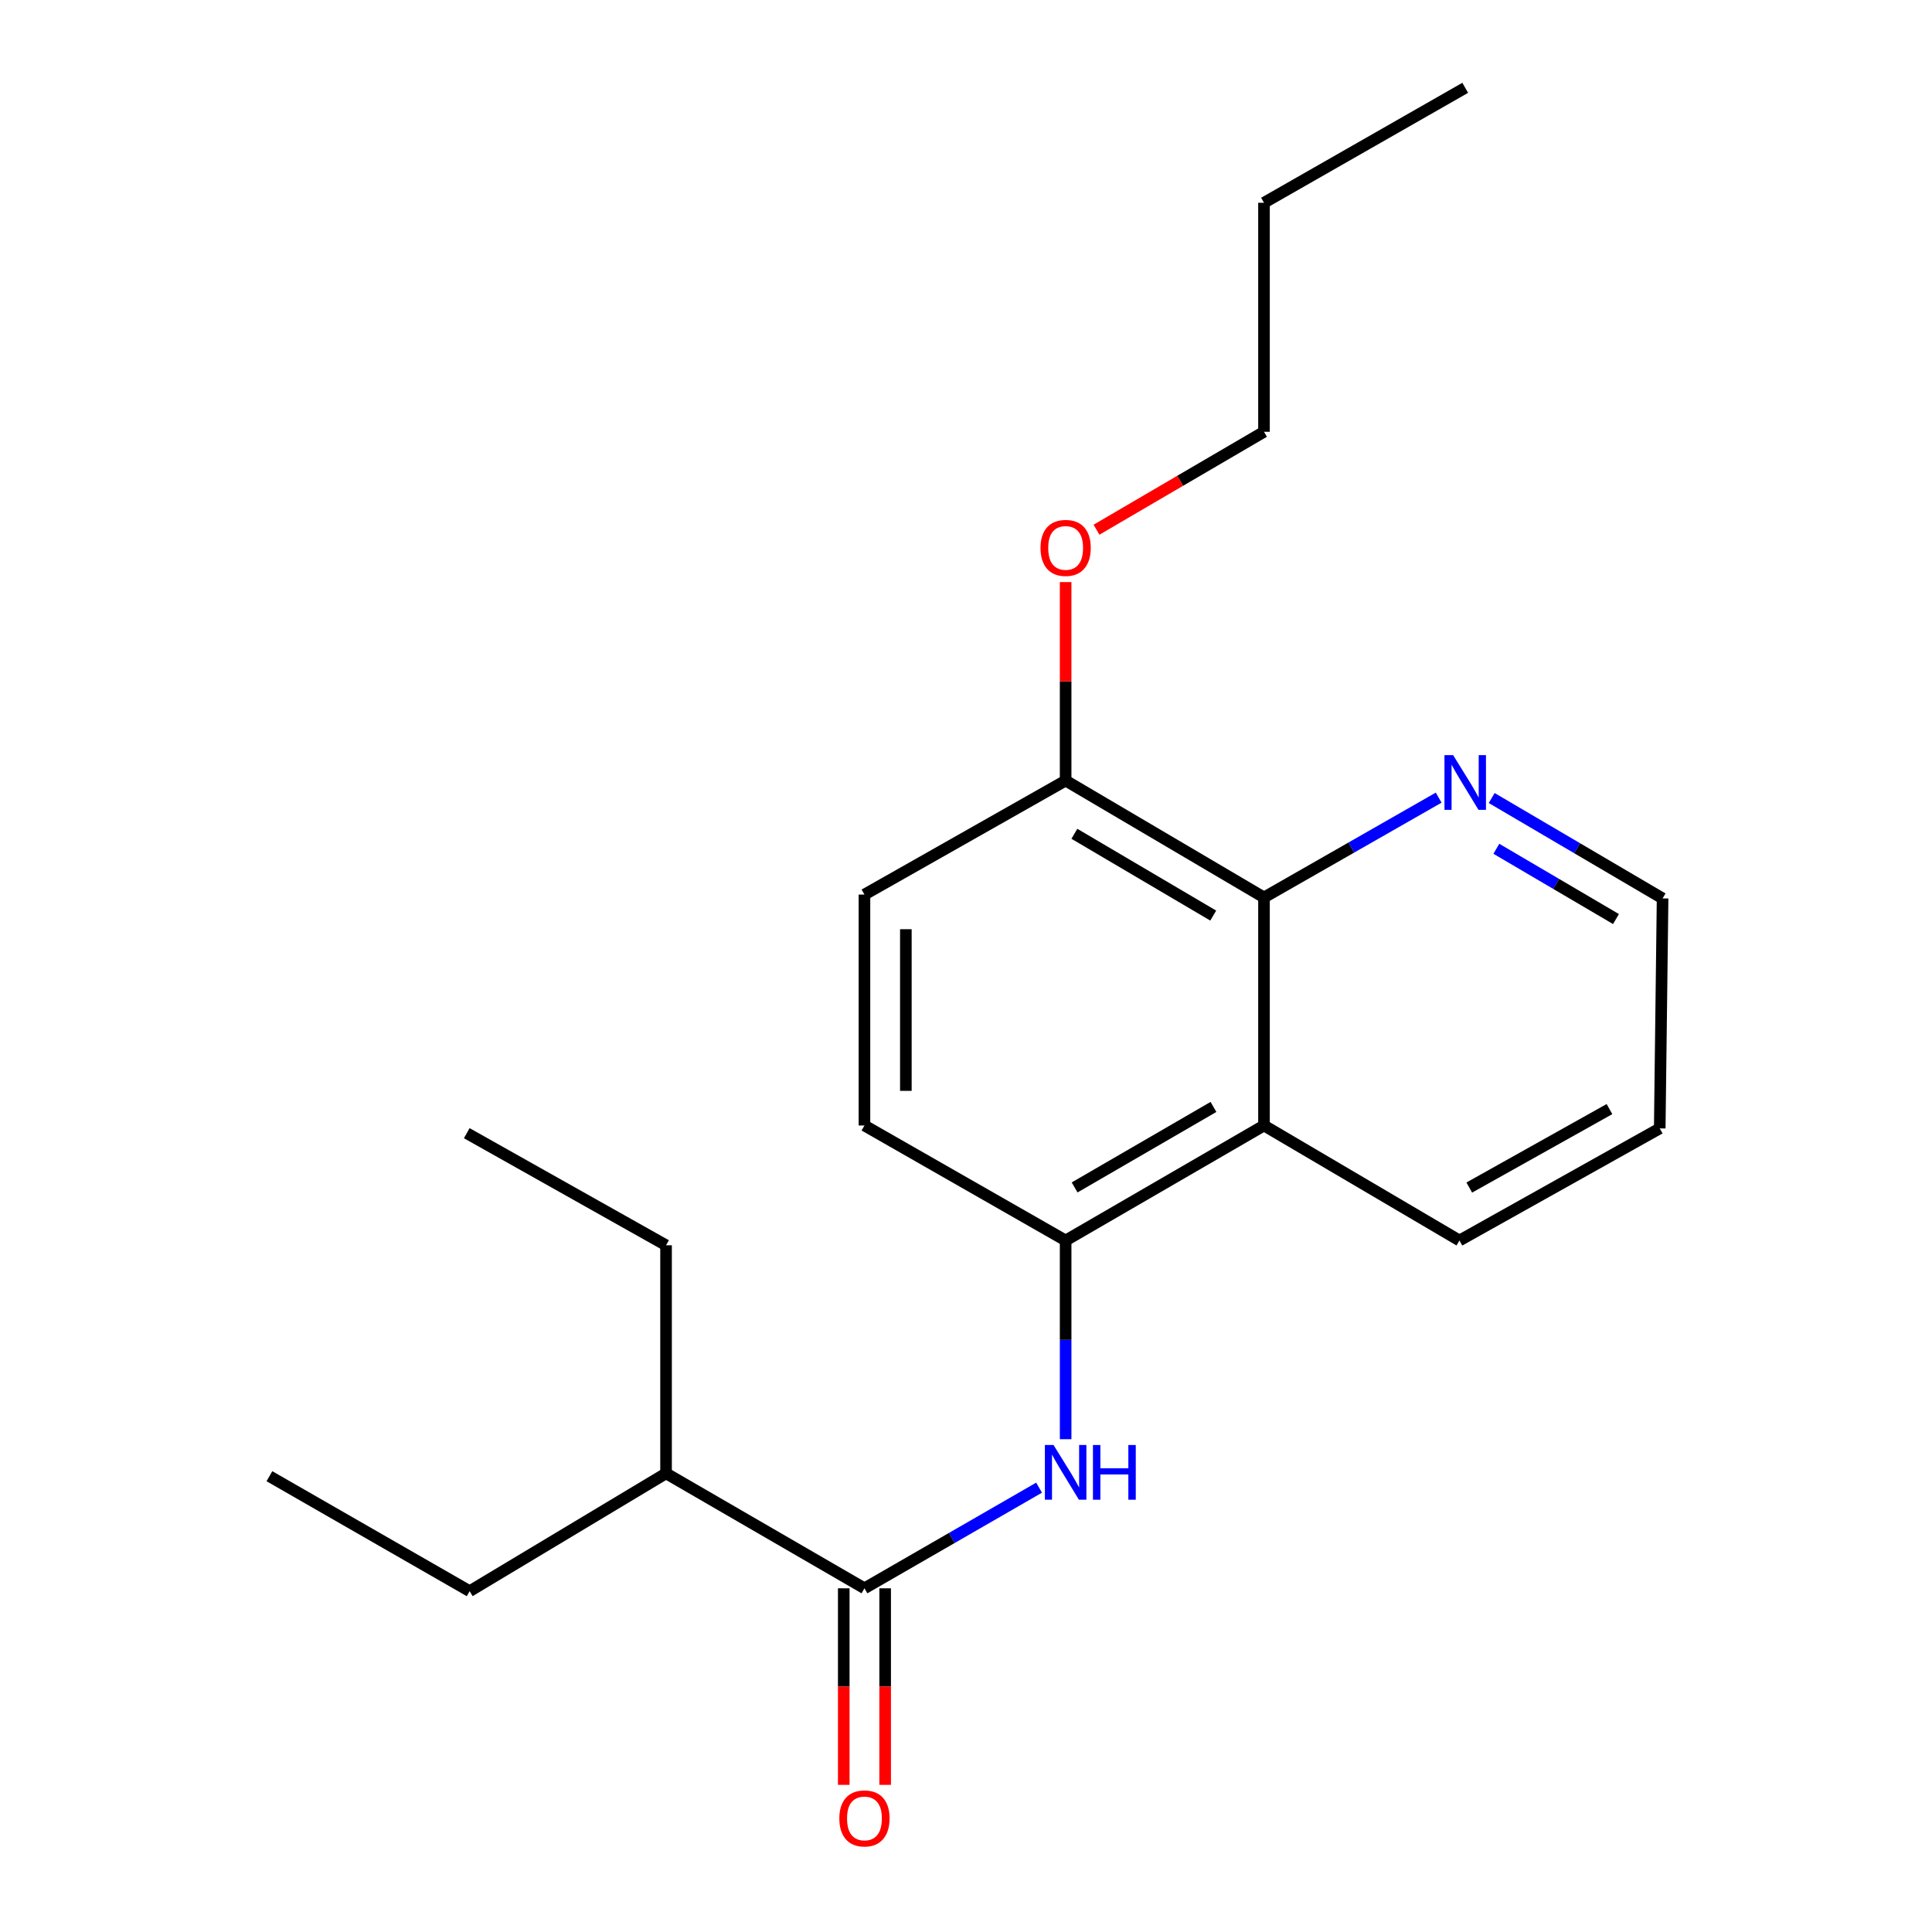 <?xml version='1.0' encoding='iso-8859-1'?>
<svg version='1.1' baseProfile='full'
              xmlns='http://www.w3.org/2000/svg'
                      xmlns:rdkit='http://www.rdkit.org/xml'
                      xmlns:xlink='http://www.w3.org/1999/xlink'
                  xml:space='preserve'
width='1000px' height='1000px' viewBox='0 0 1000 1000'>
<!-- END OF HEADER -->
<rect style='opacity:1.0;fill:#FFFFFF;stroke:none' width='1000' height='1000' x='0' y='0'> </rect>
<path class='bond-1' d='M 537.827,770.014 L 492.634,796.06' style='fill:none;fill-rule:evenodd;stroke:#0000FF;stroke-width:6px;stroke-linecap:butt;stroke-linejoin:miter;stroke-opacity:1' />
<path class='bond-1' d='M 492.634,796.06 L 447.44,822.105' style='fill:none;fill-rule:evenodd;stroke:#000000;stroke-width:6px;stroke-linecap:butt;stroke-linejoin:miter;stroke-opacity:1' />
<path class='bond-2' d='M 551.572,744.932 L 551.572,693.506' style='fill:none;fill-rule:evenodd;stroke:#0000FF;stroke-width:6px;stroke-linecap:butt;stroke-linejoin:miter;stroke-opacity:1' />
<path class='bond-2' d='M 551.572,693.506 L 551.572,642.08' style='fill:none;fill-rule:evenodd;stroke:#000000;stroke-width:6px;stroke-linecap:butt;stroke-linejoin:miter;stroke-opacity:1' />
<path class='bond-0' d='M 654.24,582.555 L 551.572,642.08' style='fill:none;fill-rule:evenodd;stroke:#000000;stroke-width:6px;stroke-linecap:butt;stroke-linejoin:miter;stroke-opacity:1' />
<path class='bond-0' d='M 628.091,572.945 L 556.224,614.613' style='fill:none;fill-rule:evenodd;stroke:#000000;stroke-width:6px;stroke-linecap:butt;stroke-linejoin:miter;stroke-opacity:1' />
<path class='bond-3' d='M 654.24,582.555 L 654.24,464.518' style='fill:none;fill-rule:evenodd;stroke:#000000;stroke-width:6px;stroke-linecap:butt;stroke-linejoin:miter;stroke-opacity:1' />
<path class='bond-11' d='M 654.24,582.555 L 755.407,642.08' style='fill:none;fill-rule:evenodd;stroke:#000000;stroke-width:6px;stroke-linecap:butt;stroke-linejoin:miter;stroke-opacity:1' />
<path class='bond-6' d='M 436.726,822.105 L 436.726,872.97' style='fill:none;fill-rule:evenodd;stroke:#000000;stroke-width:6px;stroke-linecap:butt;stroke-linejoin:miter;stroke-opacity:1' />
<path class='bond-6' d='M 436.726,872.97 L 436.726,923.835' style='fill:none;fill-rule:evenodd;stroke:#FF0000;stroke-width:6px;stroke-linecap:butt;stroke-linejoin:miter;stroke-opacity:1' />
<path class='bond-6' d='M 458.154,822.105 L 458.154,872.97' style='fill:none;fill-rule:evenodd;stroke:#000000;stroke-width:6px;stroke-linecap:butt;stroke-linejoin:miter;stroke-opacity:1' />
<path class='bond-6' d='M 458.154,872.97 L 458.154,923.835' style='fill:none;fill-rule:evenodd;stroke:#FF0000;stroke-width:6px;stroke-linecap:butt;stroke-linejoin:miter;stroke-opacity:1' />
<path class='bond-9' d='M 447.44,822.105 L 344.748,762.605' style='fill:none;fill-rule:evenodd;stroke:#000000;stroke-width:6px;stroke-linecap:butt;stroke-linejoin:miter;stroke-opacity:1' />
<path class='bond-7' d='M 551.572,642.08 L 447.44,582.555' style='fill:none;fill-rule:evenodd;stroke:#000000;stroke-width:6px;stroke-linecap:butt;stroke-linejoin:miter;stroke-opacity:1' />
<path class='bond-4' d='M 654.24,464.518 L 699.448,438.687' style='fill:none;fill-rule:evenodd;stroke:#000000;stroke-width:6px;stroke-linecap:butt;stroke-linejoin:miter;stroke-opacity:1' />
<path class='bond-4' d='M 699.448,438.687 L 744.656,412.856' style='fill:none;fill-rule:evenodd;stroke:#0000FF;stroke-width:6px;stroke-linecap:butt;stroke-linejoin:miter;stroke-opacity:1' />
<path class='bond-21' d='M 654.24,464.518 L 551.572,404.03' style='fill:none;fill-rule:evenodd;stroke:#000000;stroke-width:6px;stroke-linecap:butt;stroke-linejoin:miter;stroke-opacity:1' />
<path class='bond-21' d='M 627.962,473.908 L 556.094,431.566' style='fill:none;fill-rule:evenodd;stroke:#000000;stroke-width:6px;stroke-linecap:butt;stroke-linejoin:miter;stroke-opacity:1' />
<path class='bond-22' d='M 772.097,413.055 L 816.324,439.037' style='fill:none;fill-rule:evenodd;stroke:#0000FF;stroke-width:6px;stroke-linecap:butt;stroke-linejoin:miter;stroke-opacity:1' />
<path class='bond-22' d='M 816.324,439.037 L 860.551,465.018' style='fill:none;fill-rule:evenodd;stroke:#000000;stroke-width:6px;stroke-linecap:butt;stroke-linejoin:miter;stroke-opacity:1' />
<path class='bond-22' d='M 774.511,439.326 L 805.47,457.513' style='fill:none;fill-rule:evenodd;stroke:#0000FF;stroke-width:6px;stroke-linecap:butt;stroke-linejoin:miter;stroke-opacity:1' />
<path class='bond-22' d='M 805.47,457.513 L 836.429,475.7' style='fill:none;fill-rule:evenodd;stroke:#000000;stroke-width:6px;stroke-linecap:butt;stroke-linejoin:miter;stroke-opacity:1' />
<path class='bond-5' d='M 551.572,404.03 L 447.44,463.03' style='fill:none;fill-rule:evenodd;stroke:#000000;stroke-width:6px;stroke-linecap:butt;stroke-linejoin:miter;stroke-opacity:1' />
<path class='bond-10' d='M 551.572,404.03 L 551.572,352.659' style='fill:none;fill-rule:evenodd;stroke:#000000;stroke-width:6px;stroke-linecap:butt;stroke-linejoin:miter;stroke-opacity:1' />
<path class='bond-10' d='M 551.572,352.659 L 551.572,301.289' style='fill:none;fill-rule:evenodd;stroke:#FF0000;stroke-width:6px;stroke-linecap:butt;stroke-linejoin:miter;stroke-opacity:1' />
<path class='bond-8' d='M 447.44,582.555 L 447.44,463.03' style='fill:none;fill-rule:evenodd;stroke:#000000;stroke-width:6px;stroke-linecap:butt;stroke-linejoin:miter;stroke-opacity:1' />
<path class='bond-8' d='M 468.869,564.626 L 468.869,480.959' style='fill:none;fill-rule:evenodd;stroke:#000000;stroke-width:6px;stroke-linecap:butt;stroke-linejoin:miter;stroke-opacity:1' />
<path class='bond-13' d='M 344.748,762.605 L 344.748,644.556' style='fill:none;fill-rule:evenodd;stroke:#000000;stroke-width:6px;stroke-linecap:butt;stroke-linejoin:miter;stroke-opacity:1' />
<path class='bond-14' d='M 344.748,762.605 L 243.093,823.593' style='fill:none;fill-rule:evenodd;stroke:#000000;stroke-width:6px;stroke-linecap:butt;stroke-linejoin:miter;stroke-opacity:1' />
<path class='bond-15' d='M 567.545,274.178 L 610.892,248.835' style='fill:none;fill-rule:evenodd;stroke:#FF0000;stroke-width:6px;stroke-linecap:butt;stroke-linejoin:miter;stroke-opacity:1' />
<path class='bond-15' d='M 610.892,248.835 L 654.24,223.492' style='fill:none;fill-rule:evenodd;stroke:#000000;stroke-width:6px;stroke-linecap:butt;stroke-linejoin:miter;stroke-opacity:1' />
<path class='bond-16' d='M 755.407,642.08 L 859.075,584.055' style='fill:none;fill-rule:evenodd;stroke:#000000;stroke-width:6px;stroke-linecap:butt;stroke-linejoin:miter;stroke-opacity:1' />
<path class='bond-16' d='M 760.491,614.677 L 833.059,574.06' style='fill:none;fill-rule:evenodd;stroke:#000000;stroke-width:6px;stroke-linecap:butt;stroke-linejoin:miter;stroke-opacity:1' />
<path class='bond-12' d='M 860.551,465.018 L 859.075,584.055' style='fill:none;fill-rule:evenodd;stroke:#000000;stroke-width:6px;stroke-linecap:butt;stroke-linejoin:miter;stroke-opacity:1' />
<path class='bond-18' d='M 344.748,644.556 L 241.593,586.531' style='fill:none;fill-rule:evenodd;stroke:#000000;stroke-width:6px;stroke-linecap:butt;stroke-linejoin:miter;stroke-opacity:1' />
<path class='bond-19' d='M 243.093,823.593 L 139.449,764.081' style='fill:none;fill-rule:evenodd;stroke:#000000;stroke-width:6px;stroke-linecap:butt;stroke-linejoin:miter;stroke-opacity:1' />
<path class='bond-17' d='M 654.24,223.492 L 654.24,104.955' style='fill:none;fill-rule:evenodd;stroke:#000000;stroke-width:6px;stroke-linecap:butt;stroke-linejoin:miter;stroke-opacity:1' />
<path class='bond-20' d='M 654.24,104.955 L 758.395,45.455' style='fill:none;fill-rule:evenodd;stroke:#000000;stroke-width:6px;stroke-linecap:butt;stroke-linejoin:miter;stroke-opacity:1' />
<path  class='atom-0' d='M 545.312 747.933
L 554.592 762.933
Q 555.512 764.413, 556.992 767.093
Q 558.472 769.773, 558.552 769.933
L 558.552 747.933
L 562.312 747.933
L 562.312 776.253
L 558.432 776.253
L 548.472 759.853
Q 547.312 757.933, 546.072 755.733
Q 544.872 753.533, 544.512 752.853
L 544.512 776.253
L 540.832 776.253
L 540.832 747.933
L 545.312 747.933
' fill='#0000FF'/>
<path  class='atom-0' d='M 565.712 747.933
L 569.552 747.933
L 569.552 759.973
L 584.032 759.973
L 584.032 747.933
L 587.872 747.933
L 587.872 776.253
L 584.032 776.253
L 584.032 763.173
L 569.552 763.173
L 569.552 776.253
L 565.712 776.253
L 565.712 747.933
' fill='#0000FF'/>
<path  class='atom-5' d='M 752.135 390.846
L 761.415 405.846
Q 762.335 407.326, 763.815 410.006
Q 765.295 412.686, 765.375 412.846
L 765.375 390.846
L 769.135 390.846
L 769.135 419.166
L 765.255 419.166
L 755.295 402.766
Q 754.135 400.846, 752.895 398.646
Q 751.695 396.446, 751.335 395.766
L 751.335 419.166
L 747.655 419.166
L 747.655 390.846
L 752.135 390.846
' fill='#0000FF'/>
<path  class='atom-7' d='M 434.44 941.21
Q 434.44 934.41, 437.8 930.61
Q 441.16 926.81, 447.44 926.81
Q 453.72 926.81, 457.08 930.61
Q 460.44 934.41, 460.44 941.21
Q 460.44 948.09, 457.04 952.01
Q 453.64 955.89, 447.44 955.89
Q 441.2 955.89, 437.8 952.01
Q 434.44 948.13, 434.44 941.21
M 447.44 952.69
Q 451.76 952.69, 454.08 949.81
Q 456.44 946.89, 456.44 941.21
Q 456.44 935.65, 454.08 932.85
Q 451.76 930.01, 447.44 930.01
Q 443.12 930.01, 440.76 932.81
Q 438.44 935.61, 438.44 941.21
Q 438.44 946.93, 440.76 949.81
Q 443.12 952.69, 447.44 952.69
' fill='#FF0000'/>
<path  class='atom-11' d='M 538.572 283.596
Q 538.572 276.796, 541.932 272.996
Q 545.292 269.196, 551.572 269.196
Q 557.852 269.196, 561.212 272.996
Q 564.572 276.796, 564.572 283.596
Q 564.572 290.476, 561.172 294.396
Q 557.772 298.276, 551.572 298.276
Q 545.332 298.276, 541.932 294.396
Q 538.572 290.516, 538.572 283.596
M 551.572 295.076
Q 555.892 295.076, 558.212 292.196
Q 560.572 289.276, 560.572 283.596
Q 560.572 278.036, 558.212 275.236
Q 555.892 272.396, 551.572 272.396
Q 547.252 272.396, 544.892 275.196
Q 542.572 277.996, 542.572 283.596
Q 542.572 289.316, 544.892 292.196
Q 547.252 295.076, 551.572 295.076
' fill='#FF0000'/>
</svg>
